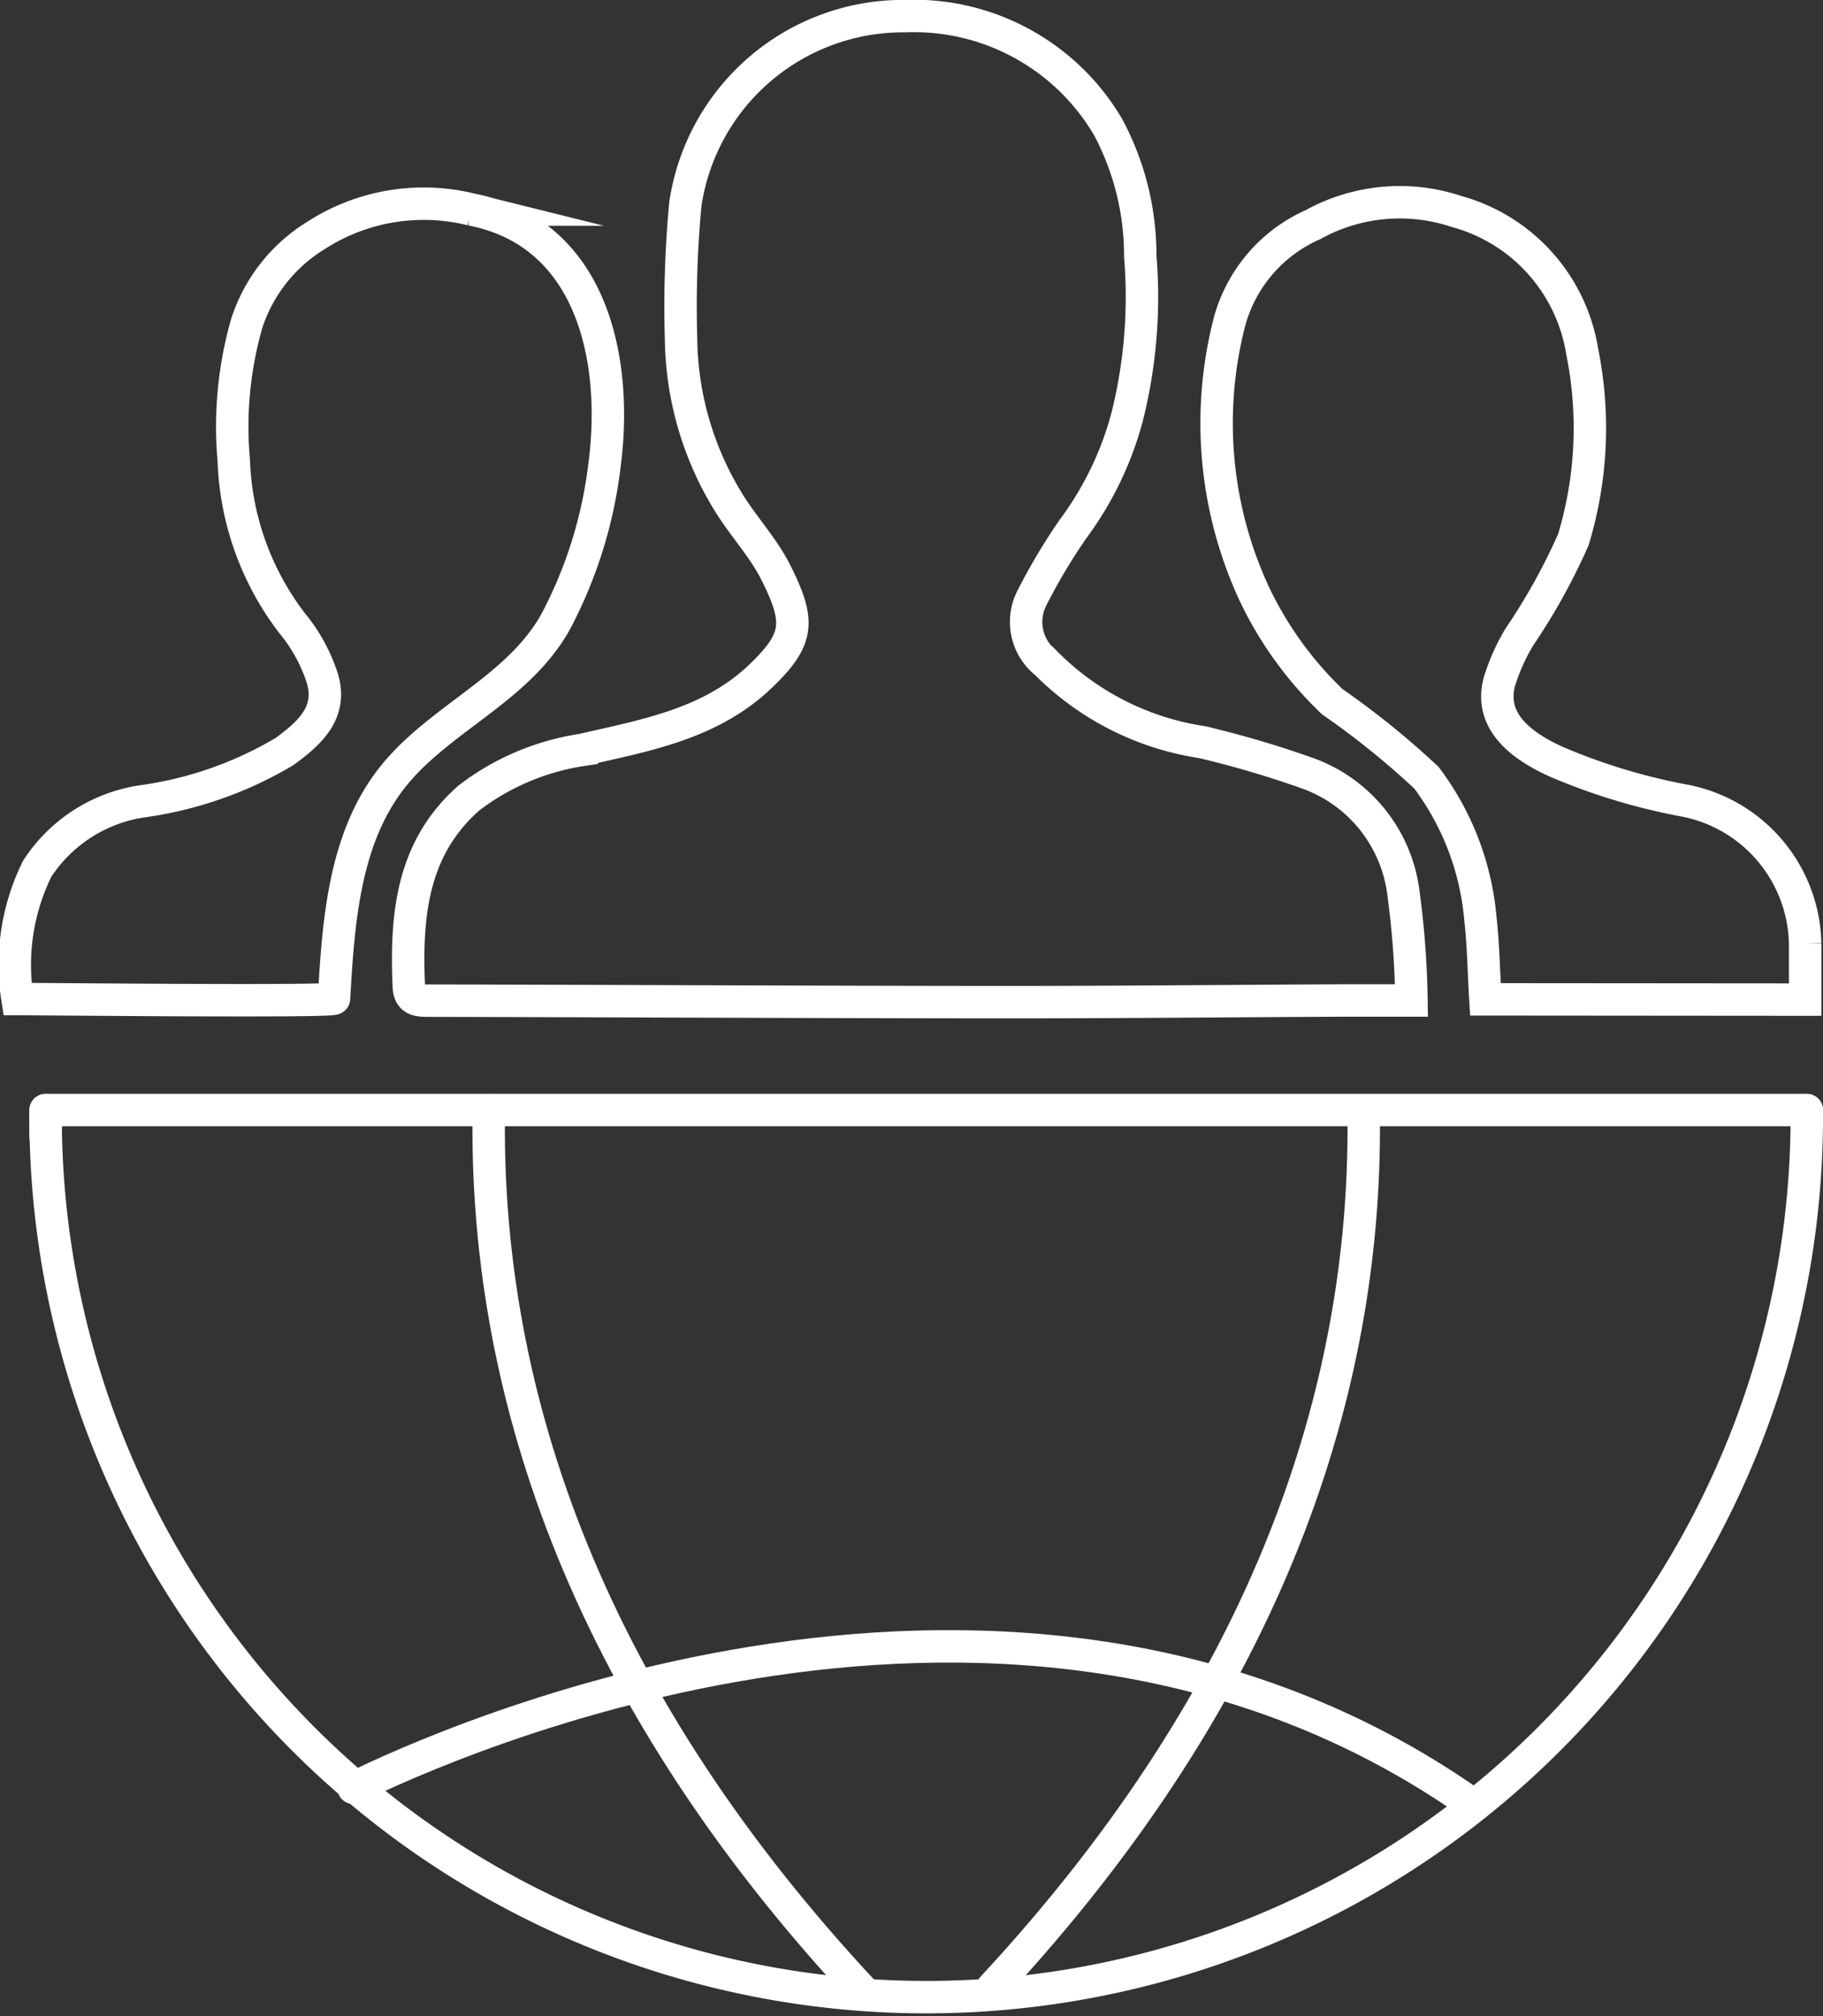 <svg xmlns="http://www.w3.org/2000/svg" width="42.167" height="46.626" viewBox="0 0 42.167 46.626">
  <rect x="0" y="0" width="42.167" height="46.626" fill="#333333" stroke="none"/>
  <g id="picto-insurance-15" transform="translate(-543.922 -172.728)">
    <g id="Groupe_47" data-name="Groupe 47">
      <path id="Tracé_96" data-name="Tracé 96" d="M557.905,183.481c.322-2.448-.294-5.367-3.076-5.907a4.591,4.591,0,0,0-3.6.6,3.734,3.734,0,0,0-1.6,2.033,8.675,8.675,0,0,0-.3,3.166,6.556,6.556,0,0,0,1.348,3.764,3.854,3.854,0,0,1,.7,1.274c.242.8-.3,1.275-.869,1.693a8.771,8.771,0,0,1-3.32,1.158,3.515,3.515,0,0,0-2.405,1.555,5.022,5.022,0,0,0-.456,3.014c.589,0,7.316.069,7.321-.012.1-1.768.234-3.657,1.307-5.06s2.943-2.066,3.825-3.664A10.346,10.346,0,0,0,557.905,183.481Zm10.192,4.563a1.212,1.212,0,0,1-.3-1.5,13.779,13.779,0,0,1,.94-1.577,7.656,7.656,0,0,0,1.252-2.581,11.4,11.4,0,0,0,.308-3.731,6.306,6.306,0,0,0-.738-2.978,5.208,5.208,0,0,0-4.7-2.576,5.094,5.094,0,0,0-5.084,4.343,25.252,25.252,0,0,0-.1,3.113,7.357,7.357,0,0,0,1.085,3.765c.343.566.815,1.061,1.109,1.648.562,1.122.533,1.524-.3,2.343-1.17,1.155-2.695,1.414-4.19,1.758a5.7,5.7,0,0,0-2.609,1.109c-1.328,1.166-1.462,2.733-1.392,4.36.014.332.231.328.48.328,4.409.009,8.819.032,13.229.035,2.643,0,5.286-.026,7.928-.039.475,0,.95,0,1.555,0a20.729,20.729,0,0,0-.191-2.524,3.386,3.386,0,0,0-2.224-2.735,23.421,23.421,0,0,0-2.422-.714A6.444,6.444,0,0,1,568.1,188.044Zm17.579,7.8c0-.471,0-.884,0-1.3a3.439,3.439,0,0,0-2.777-3.3,14.023,14.023,0,0,1-3-.91c-.875-.4-1.517-.97-1.3-1.824a4.586,4.586,0,0,1,.473-1.061,14.272,14.272,0,0,0,1.242-2.24,8.9,8.9,0,0,0,.206-4.347,4.016,4.016,0,0,0-2.9-3.241,4.146,4.146,0,0,0-3.324.3,3.442,3.442,0,0,0-1.928,2.222,9.371,9.371,0,0,0,.6,6.389,8.492,8.492,0,0,0,1.771,2.424,19,19,0,0,1,2.178,1.758,6.332,6.332,0,0,1,1.246,3.242c.07.613.078,1.235.117,1.882Z" fill="none" stroke="#fff" stroke-miterlimit="10" stroke-width="0.75"/>
      <path id="Tracé_97" data-name="Tracé 97" d="M544.977,198.4a20.369,20.369,0,1,0,40.737,0" fill="none" stroke="#fff" stroke-linecap="round" stroke-linejoin="round" stroke-width="0.75"/>
      <path id="Tracé_98" data-name="Tracé 98" d="M565.345,218.767" fill="none" stroke="#fff" stroke-linecap="round" stroke-linejoin="round" stroke-width="0.75"/>
      <path id="Tracé_99" data-name="Tracé 99" d="M544.977,199.018v-.62h40.737v.337" fill="none" stroke="#fff" stroke-linecap="round" stroke-linejoin="round" stroke-width="0.75"/>
      <path id="Tracé_100" data-name="Tracé 100" d="M555.228,198.4c-.1,6.2,2.014,13.28,8.7,20.429" fill="none" stroke="#fff" stroke-linecap="round" stroke-linejoin="round" stroke-width="0.75"/>
      <path id="Tracé_101" data-name="Tracé 101" d="M575.466,198.667c.035,6.1-2.09,13.027-8.59,20.028" fill="none" stroke="#fff" stroke-linecap="round" stroke-linejoin="round" stroke-width="0.75"/>
      <path id="Tracé_102" data-name="Tracé 102" d="M552.1,214.074c2.046-1.009,15.255-7.02,25.794.318" fill="none" stroke="#fff" stroke-linecap="round" stroke-linejoin="round" stroke-width="0.75"/>
    </g>
  </g>
</svg>
